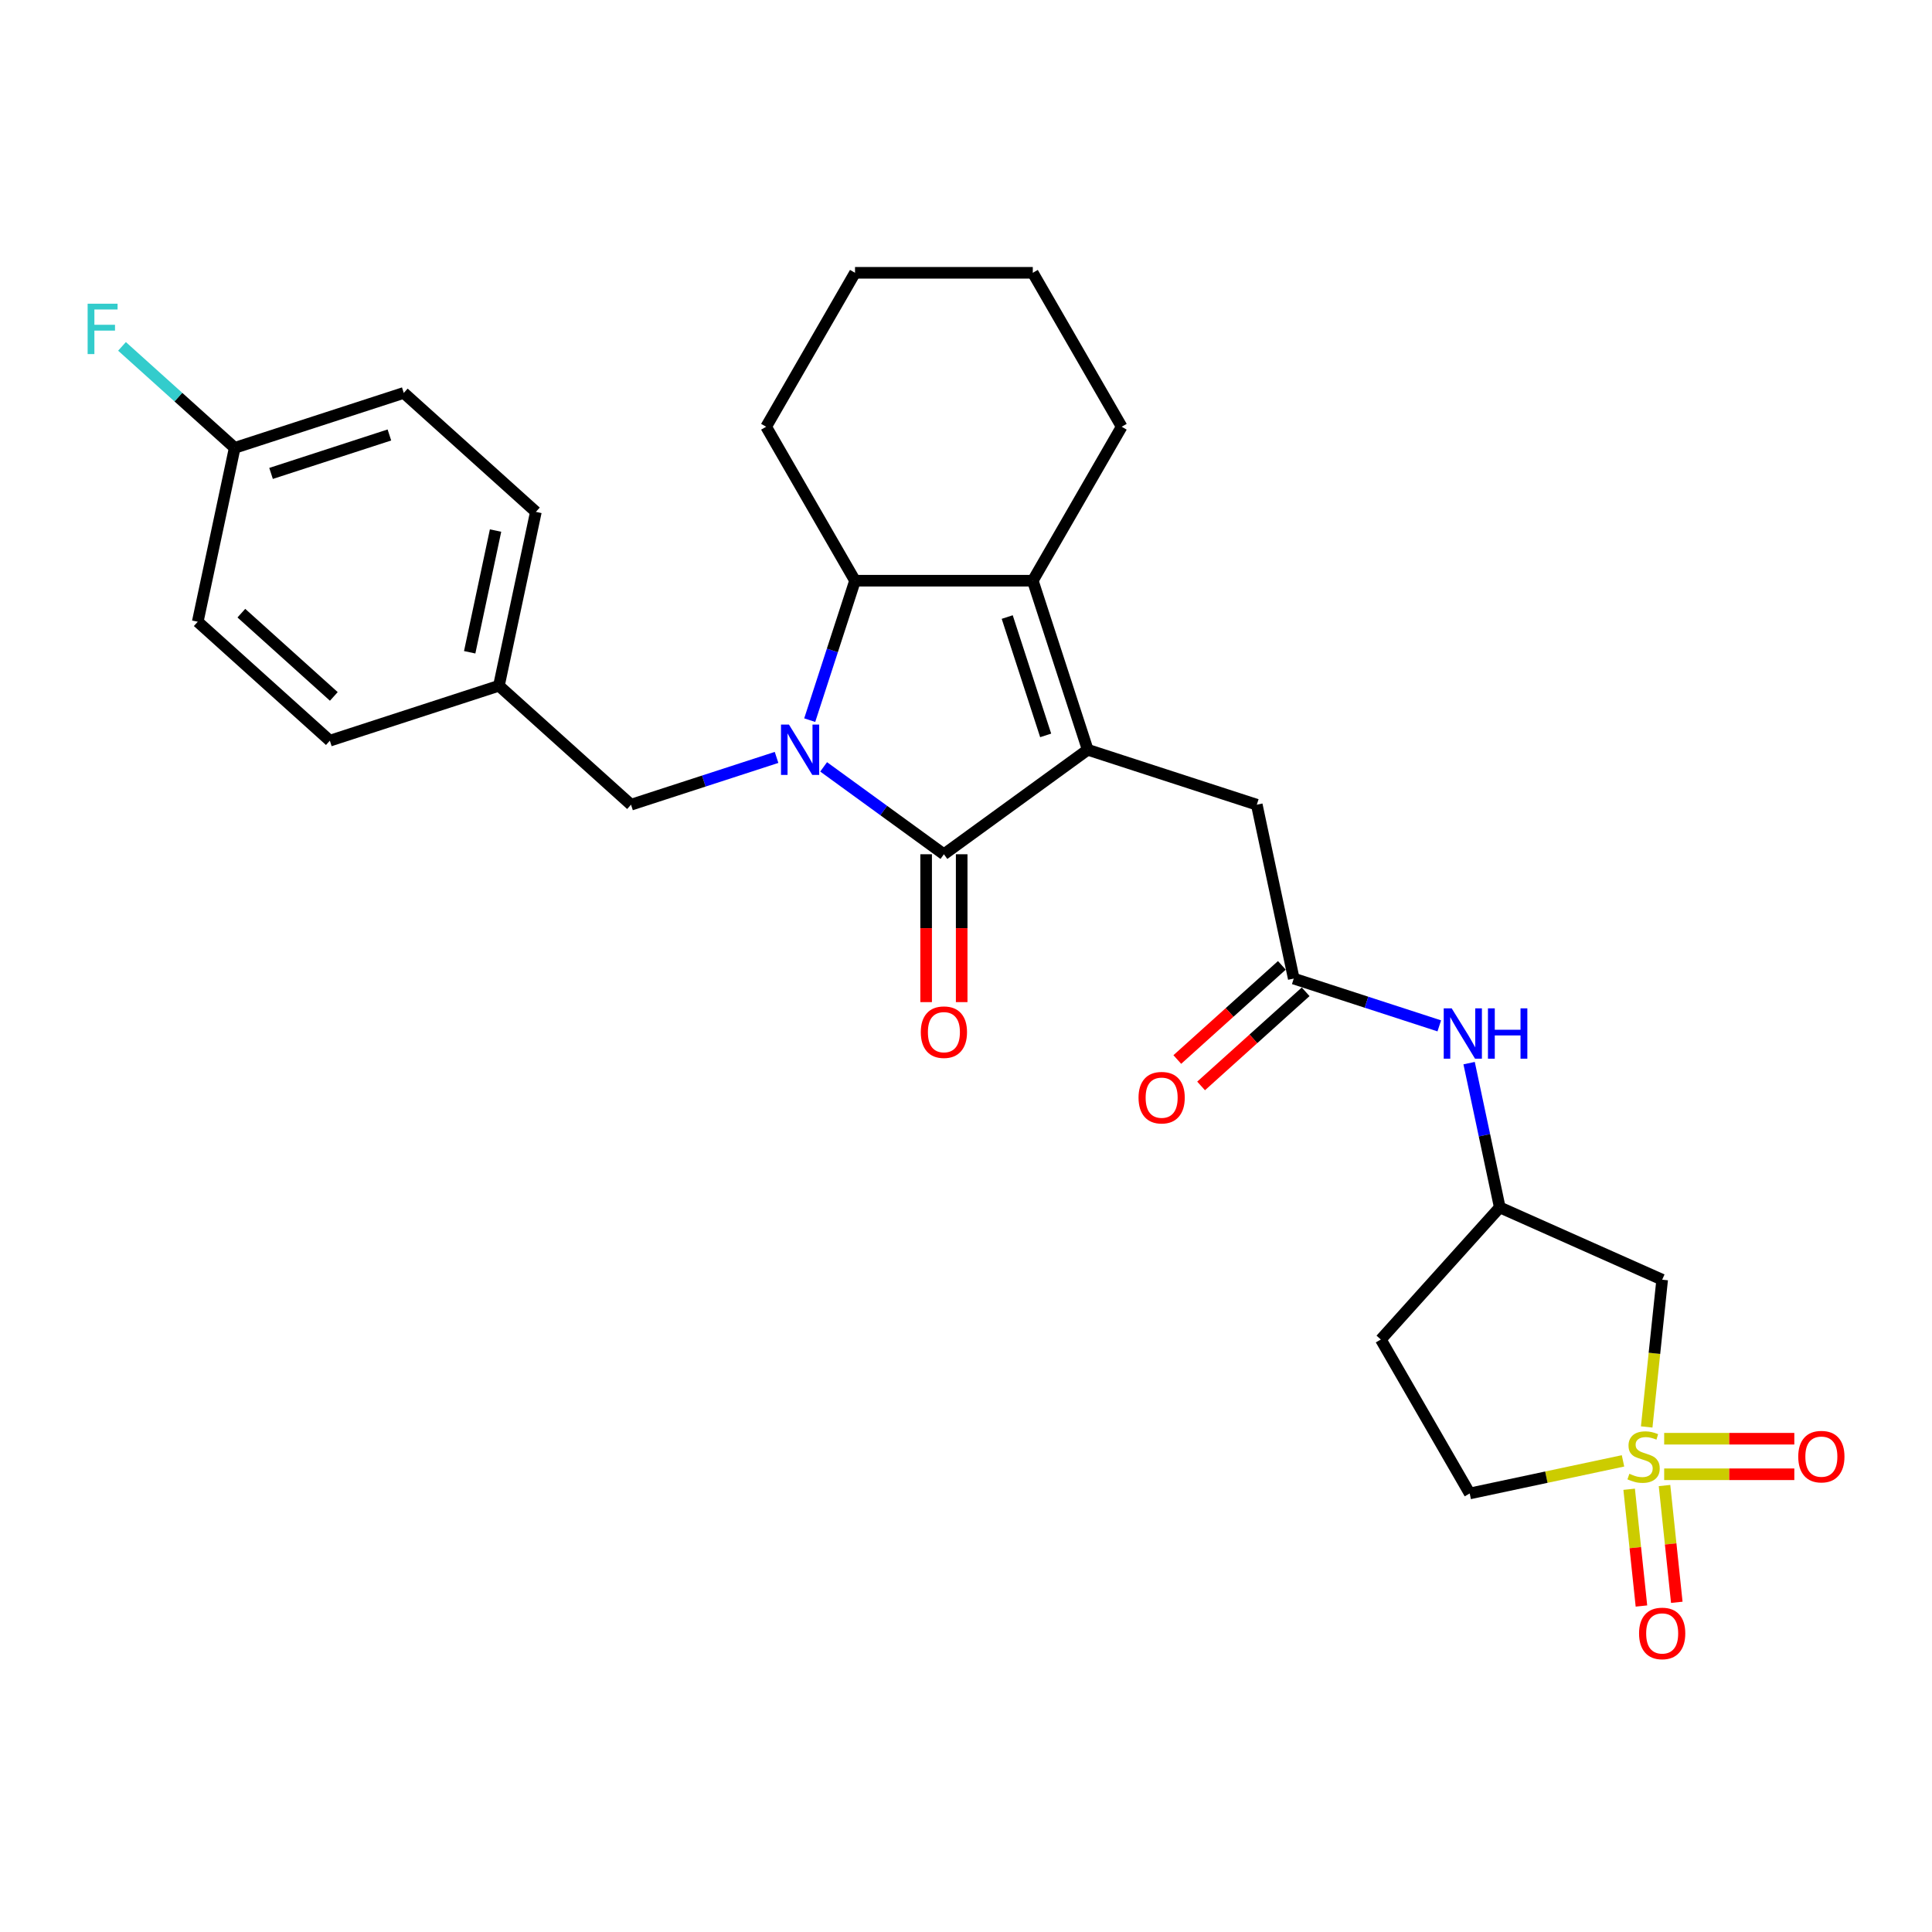 <?xml version='1.0' encoding='iso-8859-1'?>
<svg version='1.1' baseProfile='full'
              xmlns='http://www.w3.org/2000/svg'
                      xmlns:rdkit='http://www.rdkit.org/xml'
                      xmlns:xlink='http://www.w3.org/1999/xlink'
                  xml:space='preserve'
width='1000px' height='1000px' viewBox='0 0 1000 1000'>
<!-- END OF HEADER -->
<rect style='opacity:1.0;fill:#FFFFFF;stroke:none' width='1000' height='1000' x='0' y='0'> </rect>
<path class='bond-0' d='M 426.309,396.929 L 457.437,419.545' style='fill:none;fill-rule:evenodd;stroke:#0000FF;stroke-width:6px;stroke-linecap:butt;stroke-linejoin:miter;stroke-opacity:1' />
<path class='bond-0' d='M 457.437,419.545 L 488.565,442.162' style='fill:none;fill-rule:evenodd;stroke:#000000;stroke-width:6px;stroke-linecap:butt;stroke-linejoin:miter;stroke-opacity:1' />
<path class='bond-1' d='M 419.107,372.749 L 430.833,336.66' style='fill:none;fill-rule:evenodd;stroke:#0000FF;stroke-width:6px;stroke-linecap:butt;stroke-linejoin:miter;stroke-opacity:1' />
<path class='bond-1' d='M 430.833,336.66 L 442.559,300.57' style='fill:none;fill-rule:evenodd;stroke:#000000;stroke-width:6px;stroke-linecap:butt;stroke-linejoin:miter;stroke-opacity:1' />
<path class='bond-2' d='M 401.944,392.037 L 364.281,404.274' style='fill:none;fill-rule:evenodd;stroke:#0000FF;stroke-width:6px;stroke-linecap:butt;stroke-linejoin:miter;stroke-opacity:1' />
<path class='bond-2' d='M 364.281,404.274 L 326.618,416.512' style='fill:none;fill-rule:evenodd;stroke:#000000;stroke-width:6px;stroke-linecap:butt;stroke-linejoin:miter;stroke-opacity:1' />
<path class='bond-3' d='M 488.565,442.162 L 563.004,388.078' style='fill:none;fill-rule:evenodd;stroke:#000000;stroke-width:6px;stroke-linecap:butt;stroke-linejoin:miter;stroke-opacity:1' />
<path class='bond-4' d='M 479.364,442.162 L 479.364,480.429' style='fill:none;fill-rule:evenodd;stroke:#000000;stroke-width:6px;stroke-linecap:butt;stroke-linejoin:miter;stroke-opacity:1' />
<path class='bond-4' d='M 479.364,480.429 L 479.364,518.697' style='fill:none;fill-rule:evenodd;stroke:#FF0000;stroke-width:6px;stroke-linecap:butt;stroke-linejoin:miter;stroke-opacity:1' />
<path class='bond-4' d='M 497.766,442.162 L 497.766,480.429' style='fill:none;fill-rule:evenodd;stroke:#000000;stroke-width:6px;stroke-linecap:butt;stroke-linejoin:miter;stroke-opacity:1' />
<path class='bond-4' d='M 497.766,480.429 L 497.766,518.697' style='fill:none;fill-rule:evenodd;stroke:#FF0000;stroke-width:6px;stroke-linecap:butt;stroke-linejoin:miter;stroke-opacity:1' />
<path class='bond-5' d='M 563.004,388.078 L 650.513,416.512' style='fill:none;fill-rule:evenodd;stroke:#000000;stroke-width:6px;stroke-linecap:butt;stroke-linejoin:miter;stroke-opacity:1' />
<path class='bond-6' d='M 563.004,388.078 L 534.571,300.57' style='fill:none;fill-rule:evenodd;stroke:#000000;stroke-width:6px;stroke-linecap:butt;stroke-linejoin:miter;stroke-opacity:1' />
<path class='bond-6' d='M 541.238,380.639 L 521.334,319.383' style='fill:none;fill-rule:evenodd;stroke:#000000;stroke-width:6px;stroke-linecap:butt;stroke-linejoin:miter;stroke-opacity:1' />
<path class='bond-7' d='M 852.328,738.587 L 856.333,700.479' style='fill:none;fill-rule:evenodd;stroke:#CCCC00;stroke-width:6px;stroke-linecap:butt;stroke-linejoin:miter;stroke-opacity:1' />
<path class='bond-7' d='M 856.333,700.479 L 860.339,662.371' style='fill:none;fill-rule:evenodd;stroke:#000000;stroke-width:6px;stroke-linecap:butt;stroke-linejoin:miter;stroke-opacity:1' />
<path class='bond-8' d='M 861.376,763.08 L 895.056,763.08' style='fill:none;fill-rule:evenodd;stroke:#CCCC00;stroke-width:6px;stroke-linecap:butt;stroke-linejoin:miter;stroke-opacity:1' />
<path class='bond-8' d='M 895.056,763.08 L 928.737,763.08' style='fill:none;fill-rule:evenodd;stroke:#FF0000;stroke-width:6px;stroke-linecap:butt;stroke-linejoin:miter;stroke-opacity:1' />
<path class='bond-8' d='M 861.376,744.678 L 895.056,744.678' style='fill:none;fill-rule:evenodd;stroke:#CCCC00;stroke-width:6px;stroke-linecap:butt;stroke-linejoin:miter;stroke-opacity:1' />
<path class='bond-8' d='M 895.056,744.678 L 928.737,744.678' style='fill:none;fill-rule:evenodd;stroke:#FF0000;stroke-width:6px;stroke-linecap:butt;stroke-linejoin:miter;stroke-opacity:1' />
<path class='bond-9' d='M 843.251,770.833 L 846.427,801.053' style='fill:none;fill-rule:evenodd;stroke:#CCCC00;stroke-width:6px;stroke-linecap:butt;stroke-linejoin:miter;stroke-opacity:1' />
<path class='bond-9' d='M 846.427,801.053 L 849.604,831.274' style='fill:none;fill-rule:evenodd;stroke:#FF0000;stroke-width:6px;stroke-linecap:butt;stroke-linejoin:miter;stroke-opacity:1' />
<path class='bond-9' d='M 861.552,768.909 L 864.729,799.13' style='fill:none;fill-rule:evenodd;stroke:#CCCC00;stroke-width:6px;stroke-linecap:butt;stroke-linejoin:miter;stroke-opacity:1' />
<path class='bond-9' d='M 864.729,799.13 L 867.905,829.351' style='fill:none;fill-rule:evenodd;stroke:#FF0000;stroke-width:6px;stroke-linecap:butt;stroke-linejoin:miter;stroke-opacity:1' />
<path class='bond-10' d='M 840.066,756.144 L 800.393,764.577' style='fill:none;fill-rule:evenodd;stroke:#CCCC00;stroke-width:6px;stroke-linecap:butt;stroke-linejoin:miter;stroke-opacity:1' />
<path class='bond-10' d='M 800.393,764.577 L 760.72,773.009' style='fill:none;fill-rule:evenodd;stroke:#000000;stroke-width:6px;stroke-linecap:butt;stroke-linejoin:miter;stroke-opacity:1' />
<path class='bond-11' d='M 534.571,300.57 L 442.559,300.57' style='fill:none;fill-rule:evenodd;stroke:#000000;stroke-width:6px;stroke-linecap:butt;stroke-linejoin:miter;stroke-opacity:1' />
<path class='bond-12' d='M 534.571,300.57 L 580.577,220.885' style='fill:none;fill-rule:evenodd;stroke:#000000;stroke-width:6px;stroke-linecap:butt;stroke-linejoin:miter;stroke-opacity:1' />
<path class='bond-13' d='M 442.559,300.57 L 396.554,220.885' style='fill:none;fill-rule:evenodd;stroke:#000000;stroke-width:6px;stroke-linecap:butt;stroke-linejoin:miter;stroke-opacity:1' />
<path class='bond-14' d='M 860.339,662.371 L 776.282,624.947' style='fill:none;fill-rule:evenodd;stroke:#000000;stroke-width:6px;stroke-linecap:butt;stroke-linejoin:miter;stroke-opacity:1' />
<path class='bond-15' d='M 669.643,506.513 L 650.513,416.512' style='fill:none;fill-rule:evenodd;stroke:#000000;stroke-width:6px;stroke-linecap:butt;stroke-linejoin:miter;stroke-opacity:1' />
<path class='bond-16' d='M 669.643,506.513 L 707.306,518.75' style='fill:none;fill-rule:evenodd;stroke:#000000;stroke-width:6px;stroke-linecap:butt;stroke-linejoin:miter;stroke-opacity:1' />
<path class='bond-16' d='M 707.306,518.75 L 744.969,530.988' style='fill:none;fill-rule:evenodd;stroke:#0000FF;stroke-width:6px;stroke-linecap:butt;stroke-linejoin:miter;stroke-opacity:1' />
<path class='bond-17' d='M 663.486,499.675 L 636.428,524.038' style='fill:none;fill-rule:evenodd;stroke:#000000;stroke-width:6px;stroke-linecap:butt;stroke-linejoin:miter;stroke-opacity:1' />
<path class='bond-17' d='M 636.428,524.038 L 609.37,548.401' style='fill:none;fill-rule:evenodd;stroke:#FF0000;stroke-width:6px;stroke-linecap:butt;stroke-linejoin:miter;stroke-opacity:1' />
<path class='bond-17' d='M 675.8,513.35 L 648.742,537.714' style='fill:none;fill-rule:evenodd;stroke:#000000;stroke-width:6px;stroke-linecap:butt;stroke-linejoin:miter;stroke-opacity:1' />
<path class='bond-17' d='M 648.742,537.714 L 621.684,562.077' style='fill:none;fill-rule:evenodd;stroke:#FF0000;stroke-width:6px;stroke-linecap:butt;stroke-linejoin:miter;stroke-opacity:1' />
<path class='bond-18' d='M 326.618,416.512 L 258.24,354.944' style='fill:none;fill-rule:evenodd;stroke:#000000;stroke-width:6px;stroke-linecap:butt;stroke-linejoin:miter;stroke-opacity:1' />
<path class='bond-19' d='M 760.41,550.275 L 768.346,587.611' style='fill:none;fill-rule:evenodd;stroke:#0000FF;stroke-width:6px;stroke-linecap:butt;stroke-linejoin:miter;stroke-opacity:1' />
<path class='bond-19' d='M 768.346,587.611 L 776.282,624.947' style='fill:none;fill-rule:evenodd;stroke:#000000;stroke-width:6px;stroke-linecap:butt;stroke-linejoin:miter;stroke-opacity:1' />
<path class='bond-20' d='M 776.282,624.947 L 714.714,693.325' style='fill:none;fill-rule:evenodd;stroke:#000000;stroke-width:6px;stroke-linecap:butt;stroke-linejoin:miter;stroke-opacity:1' />
<path class='bond-21' d='M 760.72,773.009 L 714.714,693.325' style='fill:none;fill-rule:evenodd;stroke:#000000;stroke-width:6px;stroke-linecap:butt;stroke-linejoin:miter;stroke-opacity:1' />
<path class='bond-22' d='M 258.24,354.944 L 170.731,383.377' style='fill:none;fill-rule:evenodd;stroke:#000000;stroke-width:6px;stroke-linecap:butt;stroke-linejoin:miter;stroke-opacity:1' />
<path class='bond-23' d='M 258.24,354.944 L 277.37,264.943' style='fill:none;fill-rule:evenodd;stroke:#000000;stroke-width:6px;stroke-linecap:butt;stroke-linejoin:miter;stroke-opacity:1' />
<path class='bond-23' d='M 243.109,337.617 L 256.5,274.617' style='fill:none;fill-rule:evenodd;stroke:#000000;stroke-width:6px;stroke-linecap:butt;stroke-linejoin:miter;stroke-opacity:1' />
<path class='bond-24' d='M 580.577,220.885 L 534.571,141.201' style='fill:none;fill-rule:evenodd;stroke:#000000;stroke-width:6px;stroke-linecap:butt;stroke-linejoin:miter;stroke-opacity:1' />
<path class='bond-25' d='M 121.484,231.808 L 208.992,203.375' style='fill:none;fill-rule:evenodd;stroke:#000000;stroke-width:6px;stroke-linecap:butt;stroke-linejoin:miter;stroke-opacity:1' />
<path class='bond-25' d='M 140.297,245.045 L 201.552,225.141' style='fill:none;fill-rule:evenodd;stroke:#000000;stroke-width:6px;stroke-linecap:butt;stroke-linejoin:miter;stroke-opacity:1' />
<path class='bond-26' d='M 121.484,231.808 L 92.319,205.547' style='fill:none;fill-rule:evenodd;stroke:#000000;stroke-width:6px;stroke-linecap:butt;stroke-linejoin:miter;stroke-opacity:1' />
<path class='bond-26' d='M 92.319,205.547 L 63.153,179.287' style='fill:none;fill-rule:evenodd;stroke:#33CCCC;stroke-width:6px;stroke-linecap:butt;stroke-linejoin:miter;stroke-opacity:1' />
<path class='bond-27' d='M 121.484,231.808 L 102.353,321.809' style='fill:none;fill-rule:evenodd;stroke:#000000;stroke-width:6px;stroke-linecap:butt;stroke-linejoin:miter;stroke-opacity:1' />
<path class='bond-28' d='M 170.731,383.377 L 102.353,321.809' style='fill:none;fill-rule:evenodd;stroke:#000000;stroke-width:6px;stroke-linecap:butt;stroke-linejoin:miter;stroke-opacity:1' />
<path class='bond-28' d='M 172.788,360.466 L 124.924,317.369' style='fill:none;fill-rule:evenodd;stroke:#000000;stroke-width:6px;stroke-linecap:butt;stroke-linejoin:miter;stroke-opacity:1' />
<path class='bond-29' d='M 277.37,264.943 L 208.992,203.375' style='fill:none;fill-rule:evenodd;stroke:#000000;stroke-width:6px;stroke-linecap:butt;stroke-linejoin:miter;stroke-opacity:1' />
<path class='bond-30' d='M 396.554,220.885 L 442.559,141.201' style='fill:none;fill-rule:evenodd;stroke:#000000;stroke-width:6px;stroke-linecap:butt;stroke-linejoin:miter;stroke-opacity:1' />
<path class='bond-31' d='M 534.571,141.201 L 442.559,141.201' style='fill:none;fill-rule:evenodd;stroke:#000000;stroke-width:6px;stroke-linecap:butt;stroke-linejoin:miter;stroke-opacity:1' />
<path  class='atom-0' d='M 408.366 375.05
L 416.905 388.851
Q 417.752 390.213, 419.113 392.679
Q 420.475 395.145, 420.549 395.292
L 420.549 375.05
L 424.008 375.05
L 424.008 401.107
L 420.438 401.107
L 411.274 386.017
Q 410.207 384.251, 409.066 382.226
Q 407.961 380.202, 407.63 379.576
L 407.63 401.107
L 404.244 401.107
L 404.244 375.05
L 408.366 375.05
' fill='#0000FF'/>
<path  class='atom-3' d='M 843.36 762.823
Q 843.654 762.933, 844.869 763.448
Q 846.083 763.964, 847.408 764.295
Q 848.77 764.589, 850.095 764.589
Q 852.561 764.589, 853.996 763.412
Q 855.432 762.197, 855.432 760.099
Q 855.432 758.664, 854.696 757.78
Q 853.996 756.897, 852.892 756.419
Q 851.788 755.94, 849.948 755.388
Q 847.629 754.689, 846.231 754.026
Q 844.869 753.364, 843.875 751.965
Q 842.918 750.567, 842.918 748.211
Q 842.918 744.936, 845.127 742.911
Q 847.372 740.887, 851.788 740.887
Q 854.806 740.887, 858.229 742.322
L 857.382 745.156
Q 854.254 743.868, 851.899 743.868
Q 849.359 743.868, 847.96 744.936
Q 846.562 745.966, 846.599 747.77
Q 846.599 749.168, 847.298 750.015
Q 848.034 750.861, 849.065 751.34
Q 850.132 751.818, 851.899 752.37
Q 854.254 753.106, 855.653 753.842
Q 857.051 754.578, 858.045 756.087
Q 859.075 757.56, 859.075 760.099
Q 859.075 763.706, 856.646 765.657
Q 854.254 767.571, 850.242 767.571
Q 847.924 767.571, 846.157 767.055
Q 844.427 766.577, 842.366 765.73
L 843.36 762.823
' fill='#CCCC00'/>
<path  class='atom-10' d='M 930.771 753.953
Q 930.771 747.696, 933.863 744.2
Q 936.954 740.703, 942.733 740.703
Q 948.511 740.703, 951.603 744.2
Q 954.694 747.696, 954.694 753.953
Q 954.694 760.283, 951.566 763.89
Q 948.437 767.46, 942.733 767.46
Q 936.991 767.46, 933.863 763.89
Q 930.771 760.32, 930.771 753.953
M 942.733 764.516
Q 946.707 764.516, 948.842 761.866
Q 951.014 759.179, 951.014 753.953
Q 951.014 748.837, 948.842 746.261
Q 946.707 743.647, 942.733 743.647
Q 938.758 743.647, 936.586 746.224
Q 934.452 748.8, 934.452 753.953
Q 934.452 759.216, 936.586 761.866
Q 938.758 764.516, 942.733 764.516
' fill='#FF0000'/>
<path  class='atom-11' d='M 848.377 845.46
Q 848.377 839.204, 851.469 835.707
Q 854.56 832.211, 860.339 832.211
Q 866.117 832.211, 869.209 835.707
Q 872.3 839.204, 872.3 845.46
Q 872.3 851.791, 869.172 855.398
Q 866.043 858.968, 860.339 858.968
Q 854.597 858.968, 851.469 855.398
Q 848.377 851.828, 848.377 845.46
M 860.339 856.023
Q 864.314 856.023, 866.448 853.373
Q 868.62 850.687, 868.62 845.46
Q 868.62 840.345, 866.448 837.768
Q 864.314 835.155, 860.339 835.155
Q 856.364 835.155, 854.192 837.731
Q 852.058 840.308, 852.058 845.46
Q 852.058 850.724, 854.192 853.373
Q 856.364 856.023, 860.339 856.023
' fill='#FF0000'/>
<path  class='atom-12' d='M 476.604 534.247
Q 476.604 527.99, 479.695 524.494
Q 482.787 520.997, 488.565 520.997
Q 494.344 520.997, 497.435 524.494
Q 500.527 527.99, 500.527 534.247
Q 500.527 540.577, 497.398 544.184
Q 494.27 547.754, 488.565 547.754
Q 482.824 547.754, 479.695 544.184
Q 476.604 540.614, 476.604 534.247
M 488.565 544.81
Q 492.54 544.81, 494.675 542.16
Q 496.846 539.473, 496.846 534.247
Q 496.846 529.131, 494.675 526.555
Q 492.54 523.942, 488.565 523.942
Q 484.59 523.942, 482.419 526.518
Q 480.284 529.094, 480.284 534.247
Q 480.284 539.51, 482.419 542.16
Q 484.59 544.81, 488.565 544.81
' fill='#FF0000'/>
<path  class='atom-13' d='M 751.392 521.917
L 759.93 535.719
Q 760.777 537.081, 762.138 539.546
Q 763.5 542.012, 763.574 542.16
L 763.574 521.917
L 767.034 521.917
L 767.034 547.975
L 763.463 547.975
L 754.299 532.885
Q 753.232 531.118, 752.091 529.094
Q 750.987 527.07, 750.655 526.444
L 750.655 547.975
L 747.269 547.975
L 747.269 521.917
L 751.392 521.917
' fill='#0000FF'/>
<path  class='atom-13' d='M 770.162 521.917
L 773.695 521.917
L 773.695 532.995
L 787.018 532.995
L 787.018 521.917
L 790.552 521.917
L 790.552 547.975
L 787.018 547.975
L 787.018 535.94
L 773.695 535.94
L 773.695 547.975
L 770.162 547.975
L 770.162 521.917
' fill='#0000FF'/>
<path  class='atom-16' d='M 589.303 568.154
Q 589.303 561.897, 592.395 558.401
Q 595.487 554.904, 601.265 554.904
Q 607.043 554.904, 610.135 558.401
Q 613.227 561.897, 613.227 568.154
Q 613.227 574.485, 610.098 578.091
Q 606.97 581.661, 601.265 581.661
Q 595.523 581.661, 592.395 578.091
Q 589.303 574.521, 589.303 568.154
M 601.265 578.717
Q 605.24 578.717, 607.375 576.067
Q 609.546 573.38, 609.546 568.154
Q 609.546 563.038, 607.375 560.462
Q 605.24 557.849, 601.265 557.849
Q 597.29 557.849, 595.119 560.425
Q 592.984 563.001, 592.984 568.154
Q 592.984 573.417, 595.119 576.067
Q 597.29 578.717, 601.265 578.717
' fill='#FF0000'/>
<path  class='atom-21' d='M 45.358 157.211
L 60.853 157.211
L 60.853 160.192
L 48.855 160.192
L 48.855 168.105
L 59.528 168.105
L 59.528 171.123
L 48.855 171.123
L 48.855 183.269
L 45.358 183.269
L 45.358 157.211
' fill='#33CCCC'/>
</svg>
